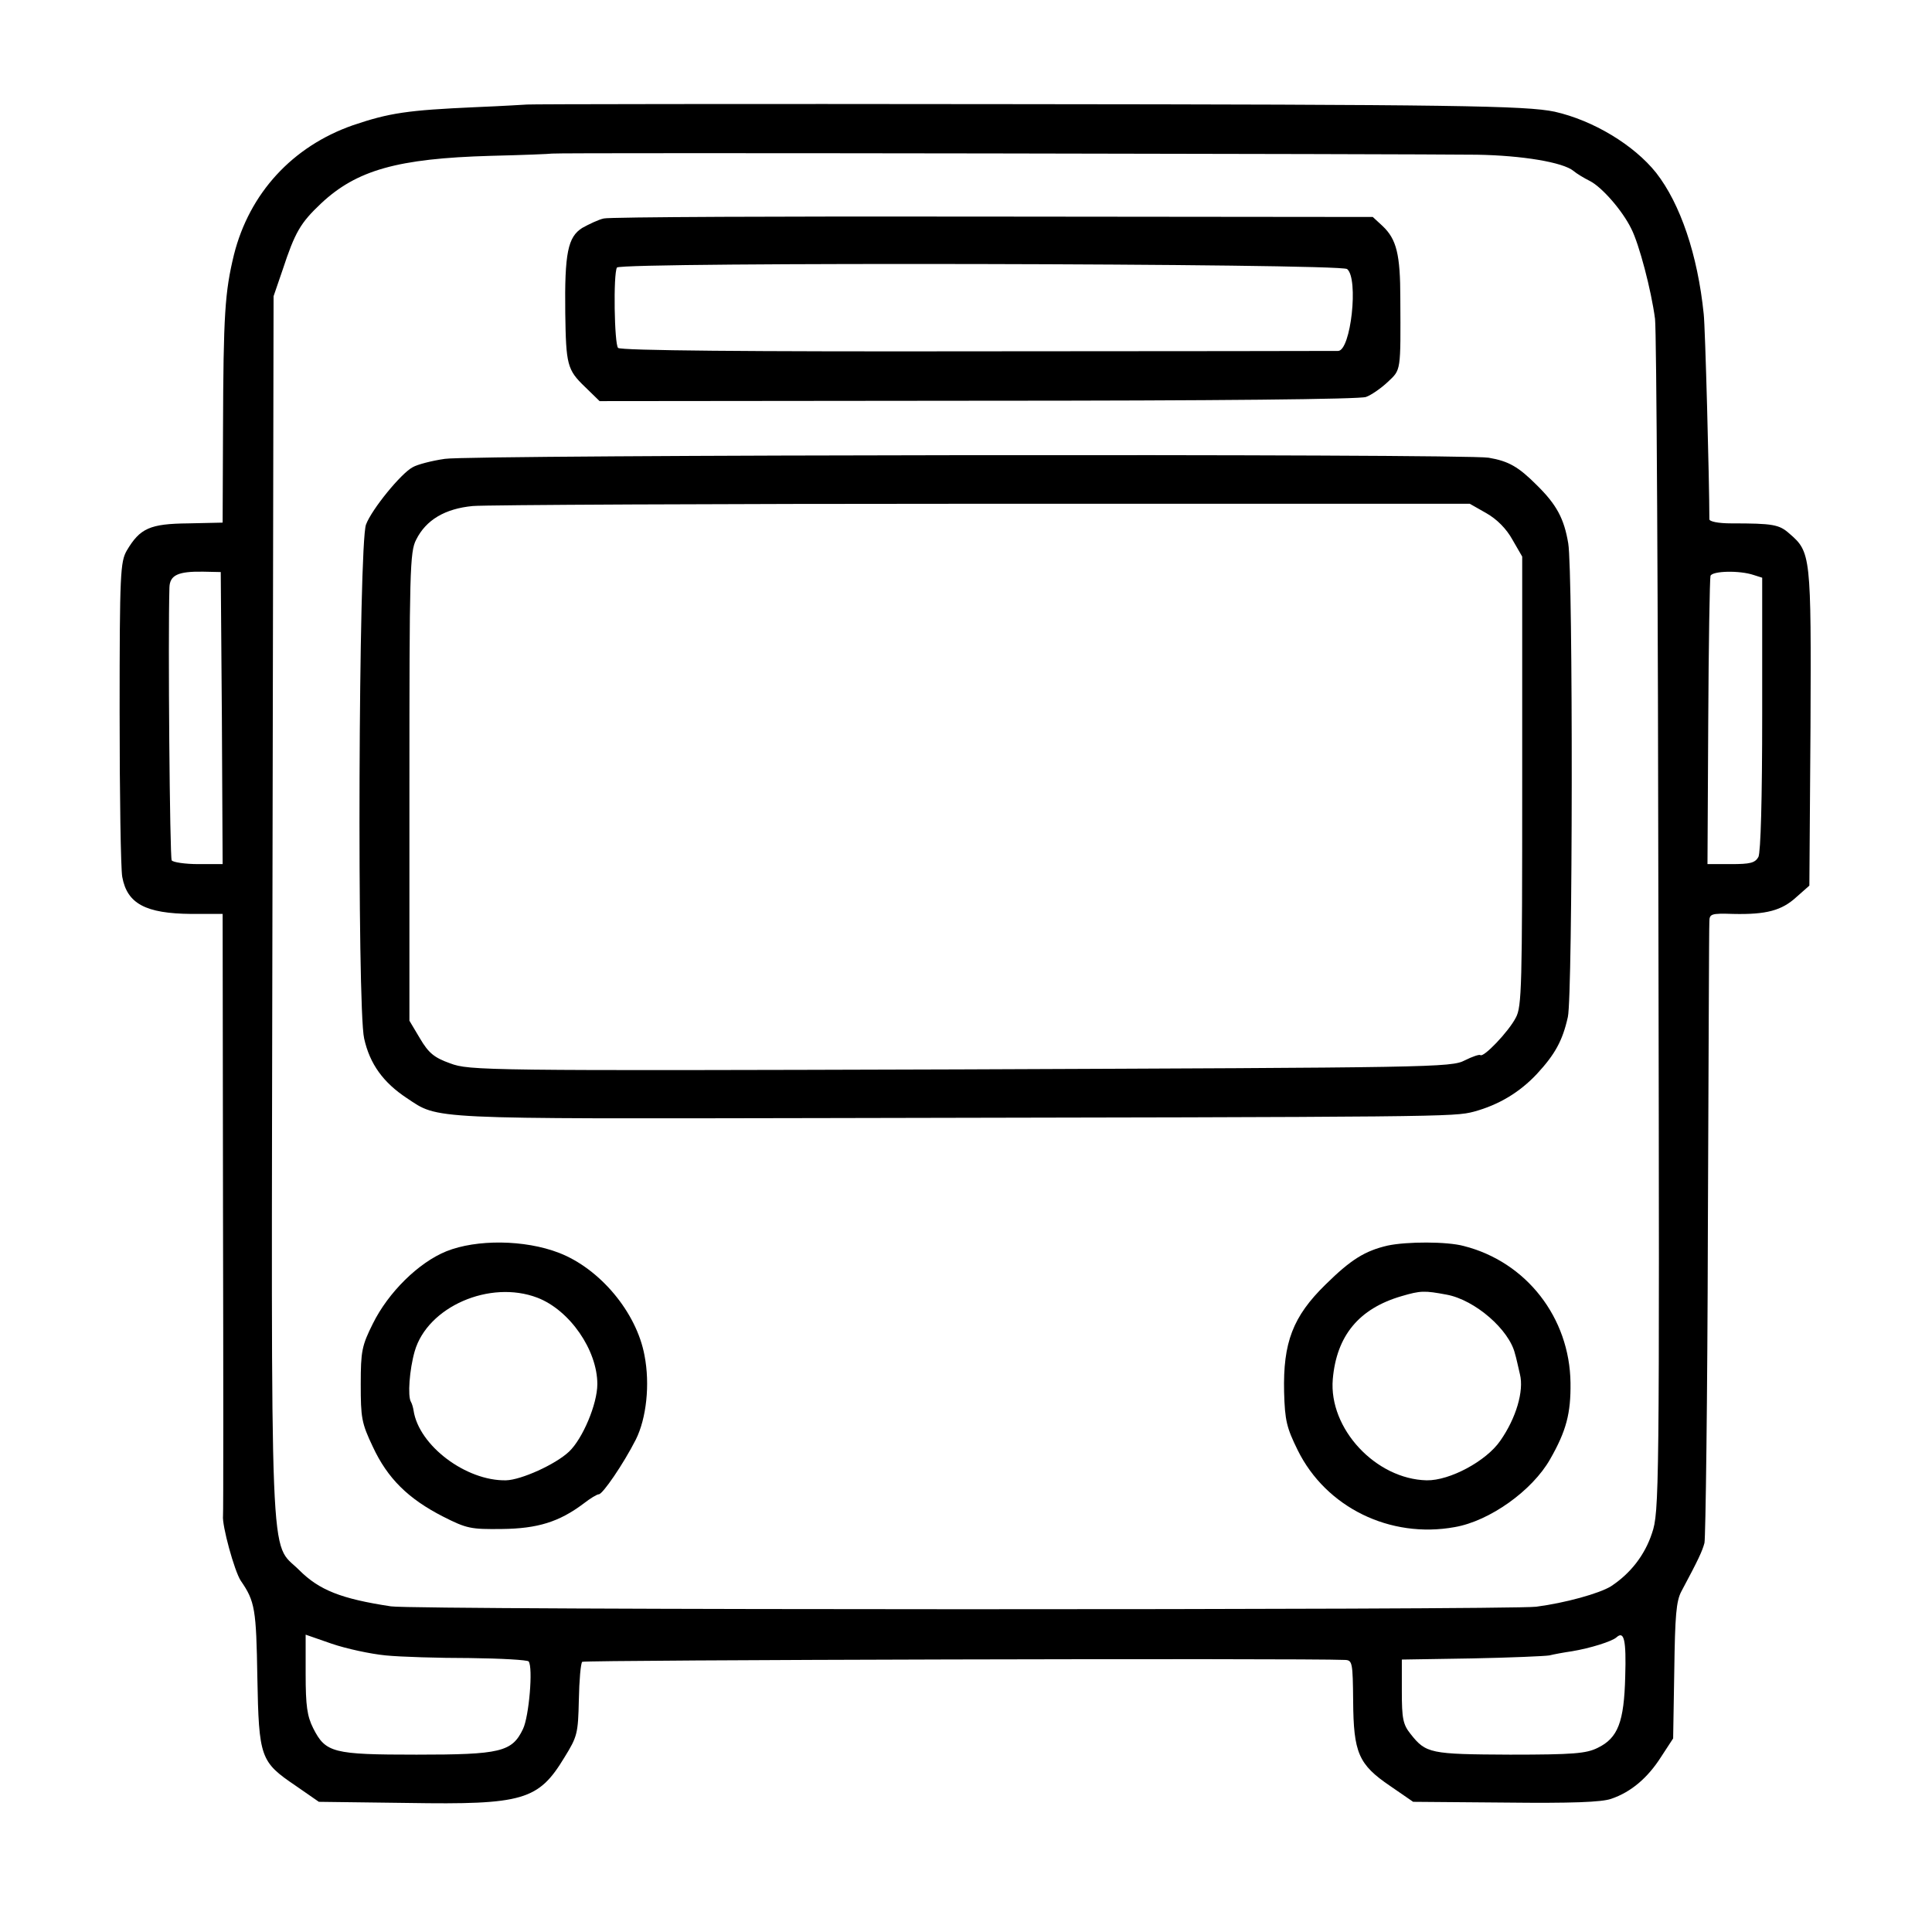 <?xml version="1.0" standalone="no"?>
<!DOCTYPE svg PUBLIC "-//W3C//DTD SVG 20010904//EN"
 "http://www.w3.org/TR/2001/REC-SVG-20010904/DTD/svg10.dtd">
<svg version="1.0" xmlns="http://www.w3.org/2000/svg"
 width="512pt" height="512pt" viewBox="0 0 512 512"
 preserveAspectRatio="xMidYMid meet">
<g transform="translate(0,512) scale(0.1,-0.1)"
fill="#000000" stroke="none">
<path d="M1397 4843 c-1 0 -63 -4 -137 -7 -179 -8 -228 -15 -325 -48 -160 -56
-274 -180 -315 -343 -24 -99 -28 -157 -29 -465 l-1 -245 -91 -2 c-102 -1 -128
-13 -163 -72 -17 -30 -19 -59 -19 -429 0 -218 3 -415 7 -436 13 -71 62 -97
183 -98 l83 0 1 -792 c1 -435 1 -796 0 -803 -3 -25 30 -146 47 -172 38 -55 41
-76 44 -256 4 -213 8 -224 101 -287 l62 -43 235 -3 c307 -5 347 7 416 121 34
55 36 63 38 152 1 52 5 98 9 101 5 5 1907 10 2022 5 19 -1 20 -8 21 -109 1
-137 14 -168 98 -225 l61 -42 245 -2 c174 -2 255 1 280 10 53 18 97 56 132
111 l32 49 3 179 c2 146 5 185 19 211 46 86 55 106 61 128 3 13 8 384 9 824 2
440 3 810 4 822 0 21 4 23 63 21 88 -2 129 9 168 45 l34 30 3 419 c2 457 1
465 -56 514 -27 24 -43 27 -154 27 -35 0 -58 5 -58 11 0 98 -11 512 -15 544
-16 157 -62 292 -126 374 -59 74 -167 139 -269 162 -76 16 -267 19 -1438 20
-706 1 -1284 0 -1285 -1z m2517 -133 c120 -2 228 -20 256 -43 8 -7 28 -19 44
-27 31 -16 85 -77 109 -126 21 -41 53 -163 63 -239 4 -33 8 -757 9 -1610 3
-1508 2 -1552 -17 -1608 -19 -58 -57 -107 -109 -141 -31 -19 -121 -44 -198
-54 -75 -9 -2973 -9 -3035 1 -132 20 -190 43 -243 96 -80 80 -74 -54 -71 1762
l3 1614 24 70 c33 100 47 124 102 176 94 88 202 119 449 126 85 2 158 5 163 6
9 3 2296 -1 2451 -3z m-3326 -1493 l2 -387 -64 0 c-36 0 -68 5 -71 10 -5 8
-10 589 -6 723 1 33 23 43 89 42 l47 -1 3 -387z m4060 379 l22 -7 0 -360 c0
-229 -4 -367 -10 -380 -9 -16 -22 -19 -73 -19 l-62 0 2 376 c1 206 4 381 6
388 5 13 77 15 115 2z m-3626 -2863 c40 -4 141 -7 223 -7 83 -1 153 -5 156 -9
12 -16 1 -146 -15 -179 -29 -61 -60 -68 -282 -68 -222 0 -241 5 -274 70 -16
32 -20 59 -20 144 l0 104 69 -24 c38 -13 102 -27 143 -31z m3285 -56 c-3 -120
-19 -163 -73 -189 -30 -15 -64 -18 -232 -18 -212 1 -223 3 -264 55 -20 25 -23
41 -23 113 l0 84 185 3 c102 2 195 6 206 8 12 3 39 8 60 11 48 8 106 26 118
37 20 18 26 -7 23 -104z"/>
<path d="M1600 4541 c-14 -3 -39 -15 -57 -25 -38 -24 -47 -66 -45 -226 2 -136
5 -150 52 -195 l39 -38 1003 1 c637 0 1012 4 1028 10 14 5 40 23 58 40 35 33
34 26 33 221 0 117 -10 157 -47 192 l-26 24 -1006 1 c-554 1 -1018 -1 -1032
-5z m1970 -134 c31 -25 10 -217 -24 -217 -6 0 -436 -1 -954 -1 -609 -1 -947 2
-954 9 -10 10 -13 196 -3 213 10 15 1916 11 1935 -4z"/>
<path d="M1179 3904 c-35 -5 -73 -15 -85 -22 -31 -16 -109 -112 -124 -152 -20
-51 -24 -1280 -5 -1362 15 -68 51 -117 113 -158 86 -57 46 -55 1112 -53 1644
3 1662 3 1716 17 66 18 121 51 167 100 48 52 68 88 82 151 13 57 14 1179 1
1255 -11 66 -31 103 -84 155 -48 48 -74 63 -127 72 -62 11 -2701 8 -2766 -3z
m2760 -144 c28 -16 53 -41 69 -70 l26 -45 0 -595 c0 -545 -1 -598 -17 -627
-19 -37 -86 -107 -94 -99 -3 2 -21 -4 -41 -14 -36 -19 -85 -19 -1337 -24
-1267 -4 -1301 -3 -1352 16 -42 15 -57 27 -80 66 l-28 47 0 620 c0 571 1 623
18 655 26 52 76 82 150 89 34 3 642 6 1352 6 l1290 0 44 -25z"/>
<path d="M1183 1804 c-74 -30 -154 -109 -195 -192 -29 -58 -32 -73 -32 -160 0
-89 2 -103 32 -166 39 -84 94 -138 186 -185 63 -32 74 -34 156 -33 95 1 152
19 216 67 18 14 36 25 41 25 10 0 65 80 98 145 28 56 38 146 23 223 -21 114
-118 230 -227 272 -91 35 -218 36 -298 4z m241 -123 c86 -33 159 -139 159
-229 0 -53 -39 -145 -75 -179 -36 -34 -127 -75 -167 -76 -106 -2 -231 92 -245
185 -1 7 -4 18 -7 23 -9 15 -4 85 10 134 34 118 199 190 325 142z"/>
<path d="M3677 1819 c-60 -14 -97 -37 -164 -103 -87 -85 -113 -154 -110 -285
2 -76 7 -95 36 -154 75 -152 245 -235 416 -204 93 16 206 97 253 180 43 75 55
122 54 202 -2 173 -117 321 -283 363 -44 12 -151 12 -202 1z m157 -130 c75
-14 166 -93 181 -157 3 -9 8 -33 13 -54 11 -44 -10 -116 -52 -176 -37 -54
-134 -106 -195 -105 -135 3 -260 137 -249 268 10 115 69 187 182 220 51 15 61
15 120 4z"/>
</g>
</svg>
